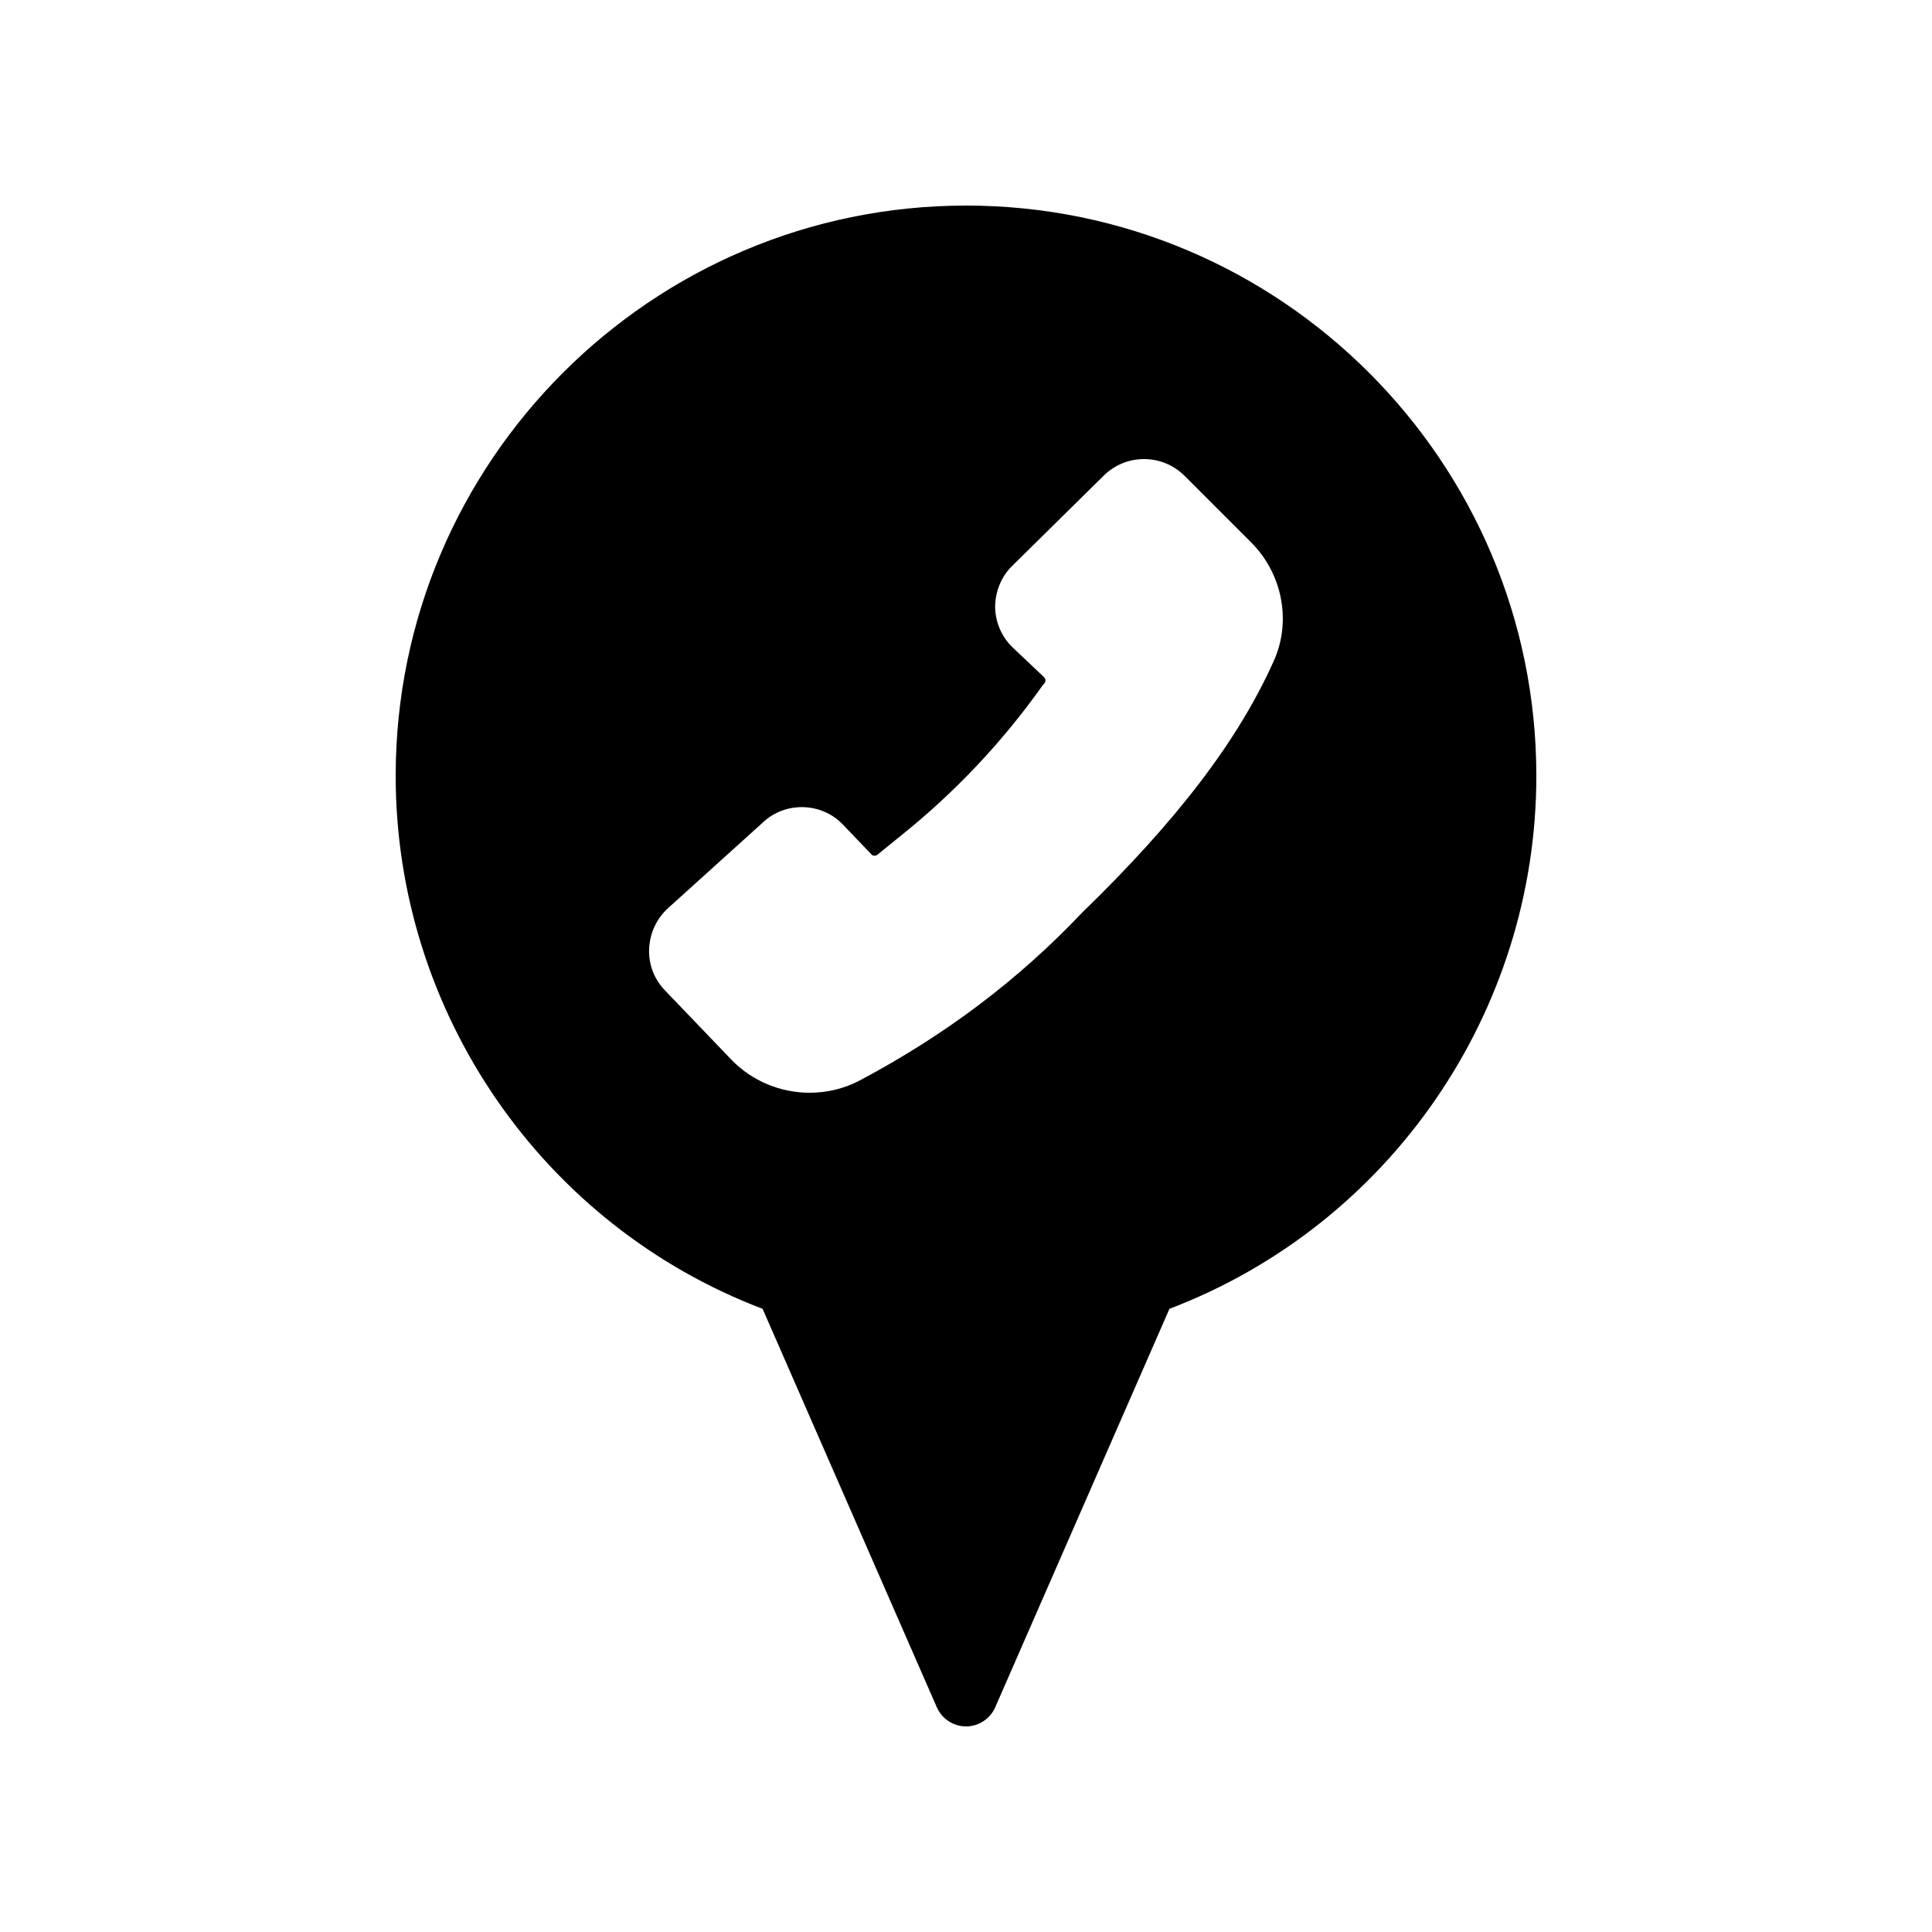 <?xml version="1.0" encoding="UTF-8"?>
<!-- Uploaded to: SVG Repo, www.svgrepo.com, Generator: SVG Repo Mixer Tools -->
<svg fill="#000000" width="800px" height="800px" version="1.1" viewBox="144 144 512 512" xmlns="http://www.w3.org/2000/svg">
 <path d="m400 198.48c-83.297 0-151.14 67.762-151.14 151.14 0 62.723 38.961 119.07 97.234 141.23l46.184 105.63c1.344 3.019 4.367 5.035 7.727 5.035s6.383-2.016 7.727-5.039l46.184-105.63c58.27-22.168 97.23-78.508 97.23-141.23 0-83.379-67.844-151.14-151.14-151.14zm81.531 120.75c-9.406 20.992-25.527 42.152-50.801 66.672-16.793 17.719-36.105 32.328-58.863 44.418-4.113 2.184-8.73 3.273-13.266 3.273-7.641 0-15.281-3.023-20.824-8.816l-17.551-18.305c-2.856-2.938-4.367-6.887-4.199-11 0.168-4.113 1.93-7.977 4.953-10.746l25.359-22.922c6.047-5.543 15.617-5.121 21.16 0.84l7.391 7.727c0.418 0.504 1.09 0.504 1.594 0.168l6.215-5.039c14.359-11.504 27.039-24.938 37.617-39.887l0.586-0.672c0.25-0.504 0.168-1.176-0.25-1.512l-8.062-7.641c-3.023-2.769-4.785-6.719-4.871-10.832 0-4.113 1.594-8.145 4.535-11l24.266-23.93c5.961-5.879 15.535-5.793 21.41 0.082l17.551 17.551c8.402 8.309 10.836 21.074 6.051 31.57z"/>
</svg>